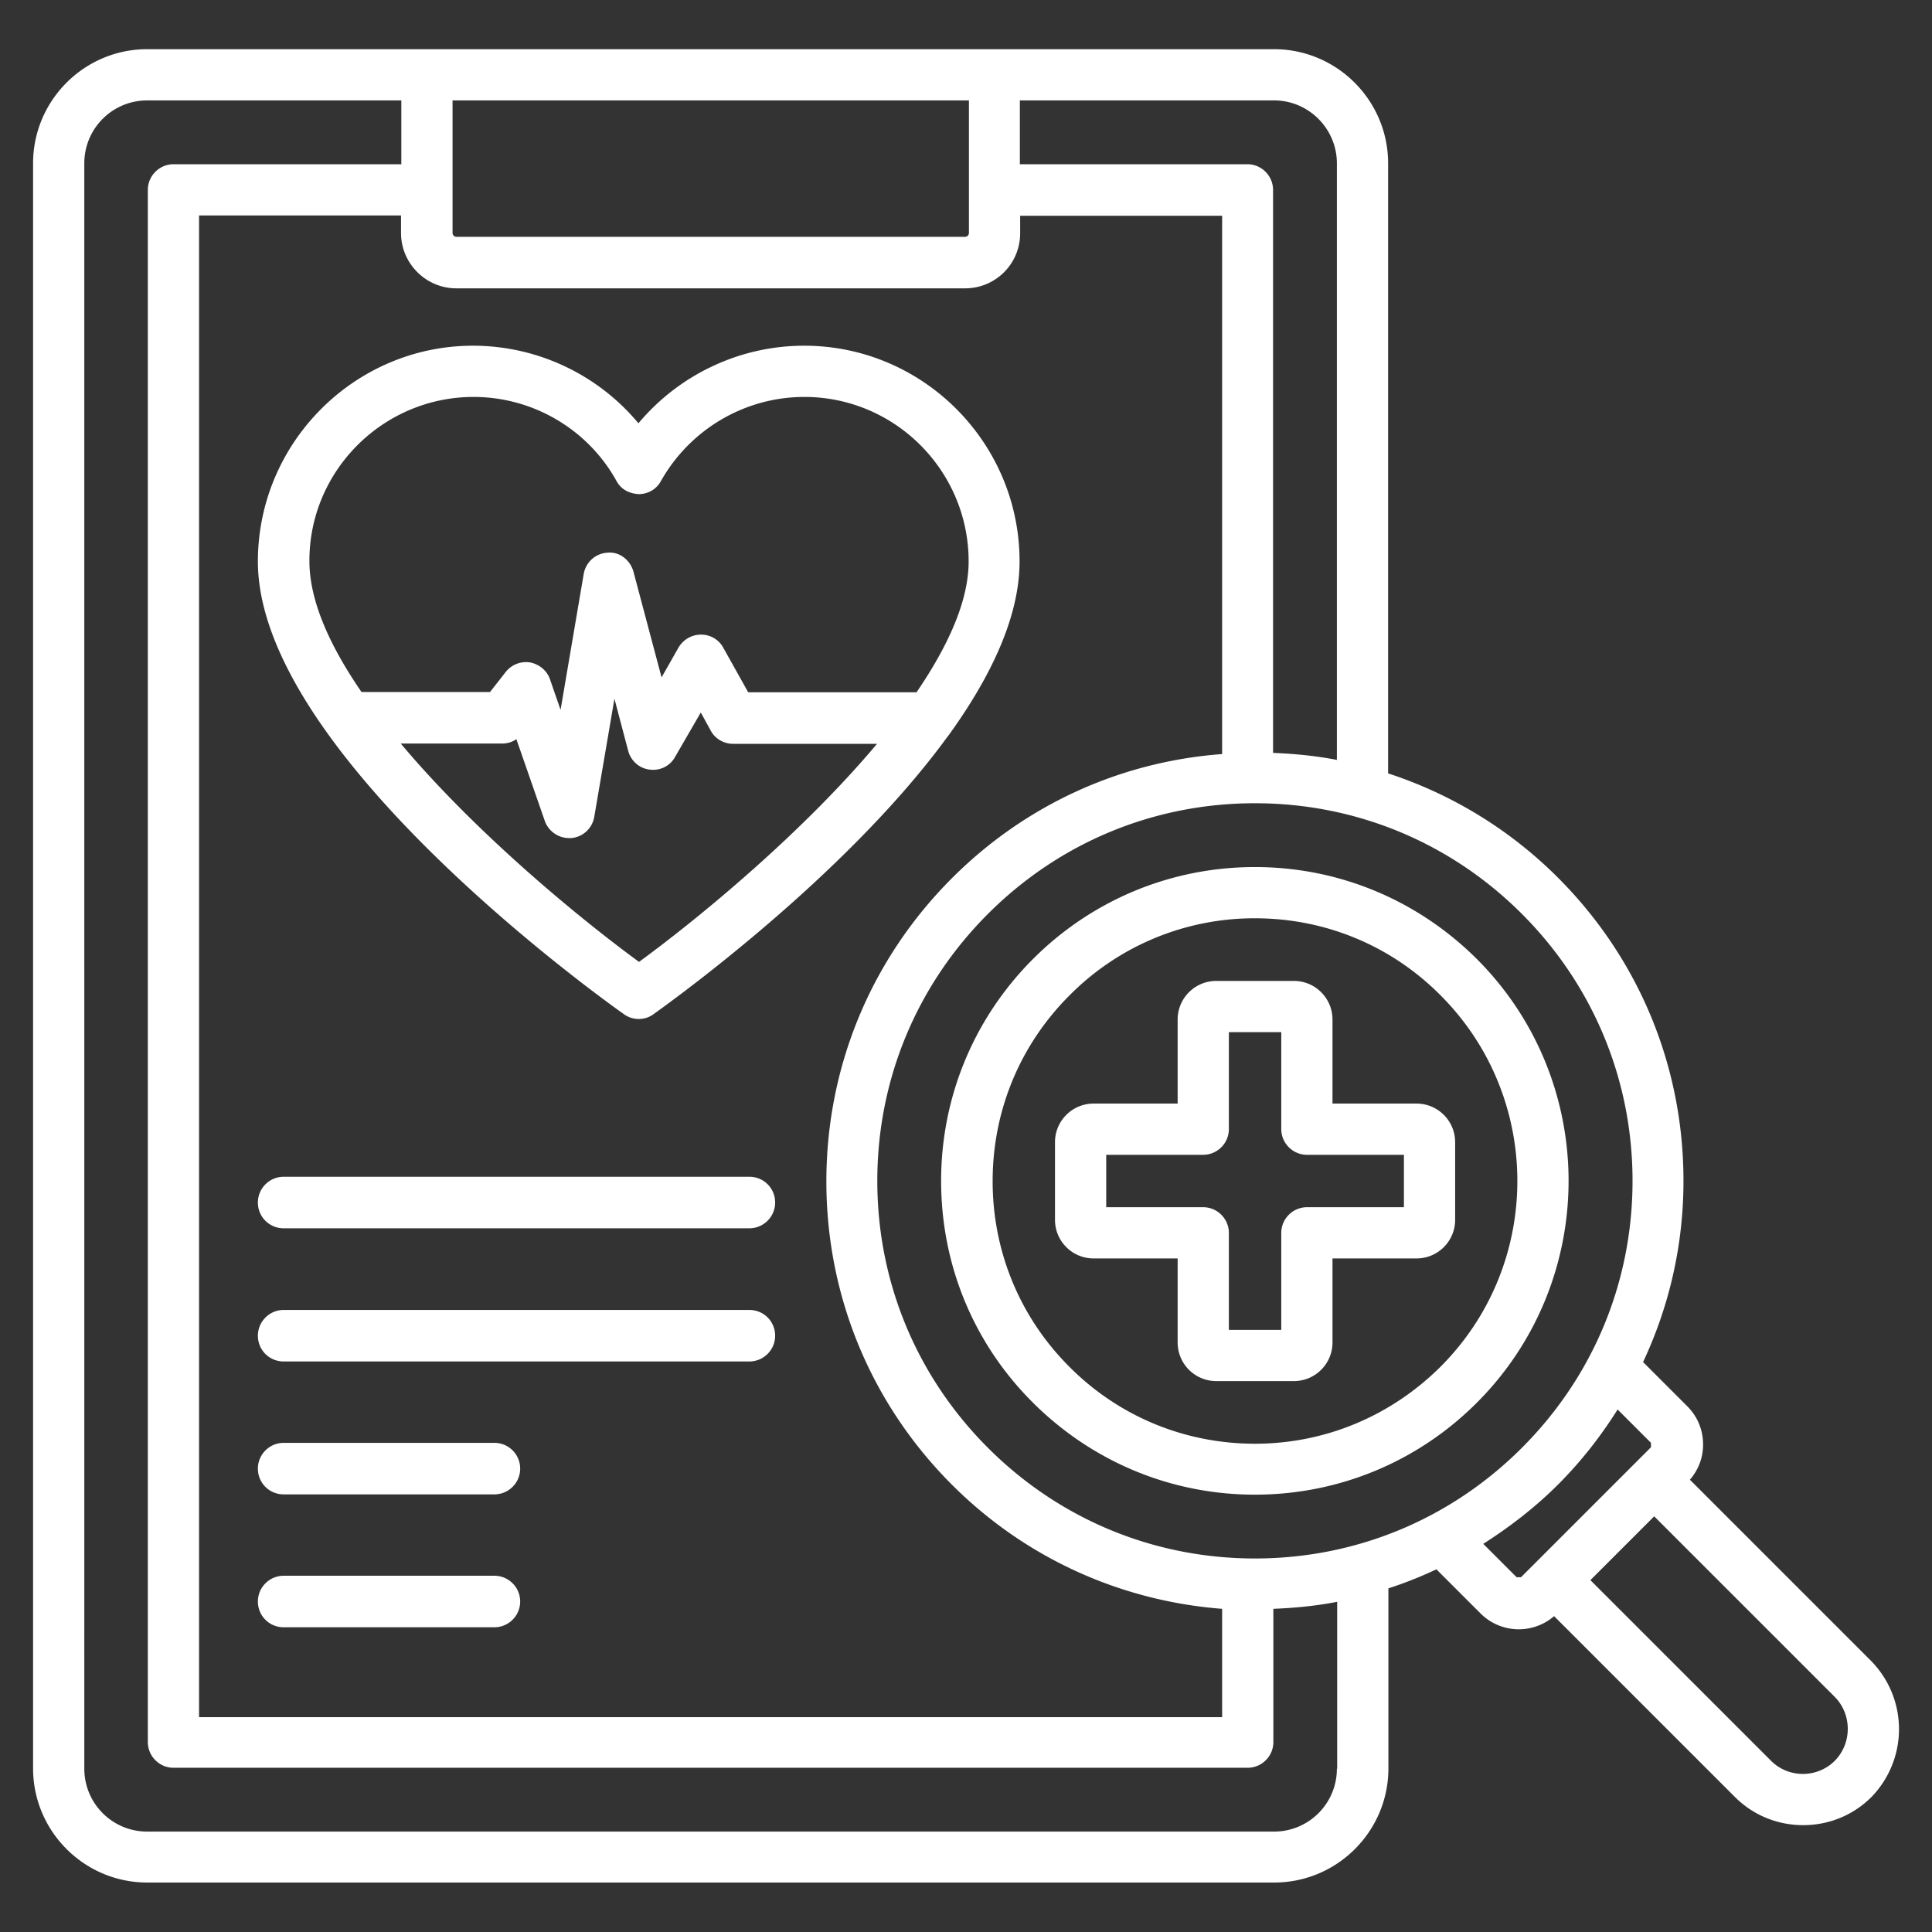 <svg xmlns="http://www.w3.org/2000/svg" version="1.1" xmlns:xlink="http://www.w3.org/1999/xlink" width="512" height="512" x="0" y="0" viewBox="0 0 66 66" style="enable-background:new 0 0 512 512" xml:space="preserve" class=""><rect x="0" y="0" width="66" height="66" fill="#333333" stroke="none"/><g><path d="M8.81 19.18c0 6.6 12 15.11 12.51 15.47.15.11.33.16.5.16s.35-.05.5-.16c.36-.26 6.52-4.63 10.06-9.5.02-.01.02-.03.04-.05 1.42-1.97 2.41-4.02 2.41-5.92 0-4.06-3.3-7.37-7.36-7.37-2.2 0-4.27.99-5.66 2.65a7.36 7.36 0 0 0-5.65-2.65c-4.04 0-7.35 3.31-7.35 7.37zm13.02 13.68c-2.09-1.53-5.59-4.42-8.14-7.46h3.47c.17 0 .34-.05.48-.15l.97 2.79c.12.35.46.59.83.59h.07c.4-.03.72-.33.79-.72l.69-4.04.47 1.78c.09.34.38.6.73.64.35.05.7-.12.87-.43l.88-1.52.34.62c.15.28.45.45.76.45h4.92c-2.54 3.03-6.04 5.92-8.13 7.45zm-5.65-19.3c2.02 0 3.9 1.1 4.88 2.87.15.28.42.43.76.45.32 0 .61-.17.76-.45 1-1.77 2.87-2.87 4.9-2.87 3.09 0 5.61 2.52 5.61 5.62 0 1.36-.71 2.9-1.78 4.47h-5.75l-.85-1.52a.855.855 0 0 0-.76-.45h-.01c-.31 0-.6.17-.76.44l-.58 1.02-.96-3.61c-.11-.4-.48-.69-.88-.65-.41.02-.75.32-.82.73l-.79 4.64-.36-1.04c-.1-.3-.37-.52-.68-.58a.885.885 0 0 0-.83.32l-.54.69h-4.39c-1.08-1.57-1.78-3.11-1.78-4.47-.01-3.09 2.52-5.61 5.61-5.61zM37.36 42.99h2.87v2.87c0 .73.59 1.32 1.32 1.32h2.65c.73 0 1.32-.59 1.32-1.32v-2.87h2.87c.73 0 1.32-.59 1.32-1.32v-2.65c0-.73-.59-1.32-1.32-1.32h-2.87v-2.87c0-.73-.59-1.32-1.32-1.32h-2.65c-.73 0-1.32.59-1.32 1.32v2.87h-2.87c-.73 0-1.32.59-1.32 1.32v2.65c0 .73.59 1.32 1.32 1.32zm.43-3.54h3.31c.48 0 .88-.39.88-.88v-3.31h1.79v3.31c0 .48.39.88.88.88h3.31v1.79h-3.31c-.48 0-.88.39-.88.88v3.31h-1.79v-3.31c0-.48-.39-.88-.88-.88h-3.31zM25.6 40.2H9.69c-.48 0-.88.39-.88.88s.39.88.88.88H25.6c.48 0 .88-.39.88-.88s-.39-.88-.88-.88zM25.6 44.75H9.69c-.48 0-.88.39-.88.88s.39.88.88.88H25.6c.48 0 .88-.39.88-.88s-.39-.88-.88-.88zM16.89 49.29h-7.2c-.48 0-.88.39-.88.88s.39.88.88.88h7.2c.48 0 .88-.39.88-.88s-.4-.88-.88-.88zM16.89 53.83h-7.2c-.48 0-.88.39-.88.88s.39.88.88.88h7.2c.48 0 .88-.39.88-.88s-.4-.88-.88-.88z" fill="#ffffff" opacity="1" data-original="#000000" class=""></path><path d="M32.15 40.34c0 2.87 1.11 5.56 3.14 7.58s4.72 3.14 7.58 3.14 5.56-1.12 7.58-3.14c4.18-4.18 4.18-10.98 0-15.16-2.03-2.02-4.72-3.14-7.58-3.14s-5.56 1.12-7.58 3.14-3.14 4.72-3.14 7.58zm10.72-8.97c2.4 0 4.65.93 6.34 2.63 3.5 3.5 3.5 9.19 0 12.69-1.7 1.69-3.95 2.63-6.34 2.63s-4.65-.93-6.34-2.63c-1.69-1.69-2.62-3.94-2.62-6.34s.93-4.65 2.62-6.34a8.88 8.88 0 0 1 6.34-2.64z" fill="#ffffff" opacity="1" data-original="#000000" class=""></path><path d="m63.91 56.73-6.18-6.18c.29-.34.45-.75.45-1.2 0-.5-.19-.96-.54-1.31l-1.51-1.51c.9-1.92 1.38-4.01 1.38-6.19 0-3.91-1.52-7.59-4.29-10.36a14.612 14.612 0 0 0-5.8-3.56V5.58c0-2.15-1.75-3.9-3.9-3.9H5.03c-2.15 0-3.9 1.75-3.9 3.9v54.83c0 2.15 1.75 3.9 3.9 3.9h38.5c2.15 0 3.9-1.75 3.9-3.9v-6.15c.56-.18 1.11-.4 1.64-.65l1.51 1.51a1.846 1.846 0 0 0 2.51.09l6.18 6.18c.64.64 1.48.96 2.33.96s1.69-.32 2.33-.96a3.326 3.326 0 0 0-.02-4.66zm-8.14-16.39c0 3.45-1.34 6.68-3.78 9.12s-5.67 3.78-9.12 3.78-6.68-1.34-9.12-3.78-3.78-5.67-3.78-9.12 1.34-6.68 3.78-9.12 5.67-3.78 9.12-3.78 6.68 1.34 9.12 3.78 3.78 5.68 3.78 9.12zM15.59 9.85h17.38c1.04 0 1.88-.84 1.88-1.88v-.6h6.9v18.39c-3.49.26-6.73 1.74-9.23 4.24-2.77 2.77-4.29 6.45-4.29 10.36s1.52 7.59 4.29 10.36c2.5 2.5 5.75 3.97 9.23 4.24v3.7H6.8V7.36h6.9v.6c0 1.04.85 1.89 1.89 1.89zm30.08-4.27v20.38c-.71-.14-1.44-.21-2.18-.24V6.49c0-.48-.39-.88-.88-.88h-7.77V3.43h8.68c1.19 0 2.15.97 2.15 2.15zM33.1 3.43v4.53c0 .07-.06.13-.13.13H15.59c-.07 0-.13-.06-.13-.13V3.43zm12.57 56.99c0 1.19-.96 2.15-2.15 2.15H5.03c-1.19 0-2.15-.96-2.15-2.15V5.58c0-1.19.96-2.15 2.15-2.15h8.68v2.18H5.93c-.48 0-.88.39-.88.88v53.02c0 .48.39.88.88.88h36.69c.48 0 .88-.39.88-.88v-4.55c.74-.03 1.47-.1 2.18-.24v5.7zm6.14-6.54-1.14-1.14c.91-.58 1.78-1.25 2.56-2.03s1.46-1.65 2.03-2.56l1.14 1.14v.15l-4.44 4.44zm10.87 6.27c-.6.6-1.58.6-2.18 0l-6.17-6.17 2.18-2.18 6.17 6.17c.59.6.59 1.58 0 2.18z" fill="#ffffff" opacity="1" data-original="#000000" class=""></path></g></svg>
